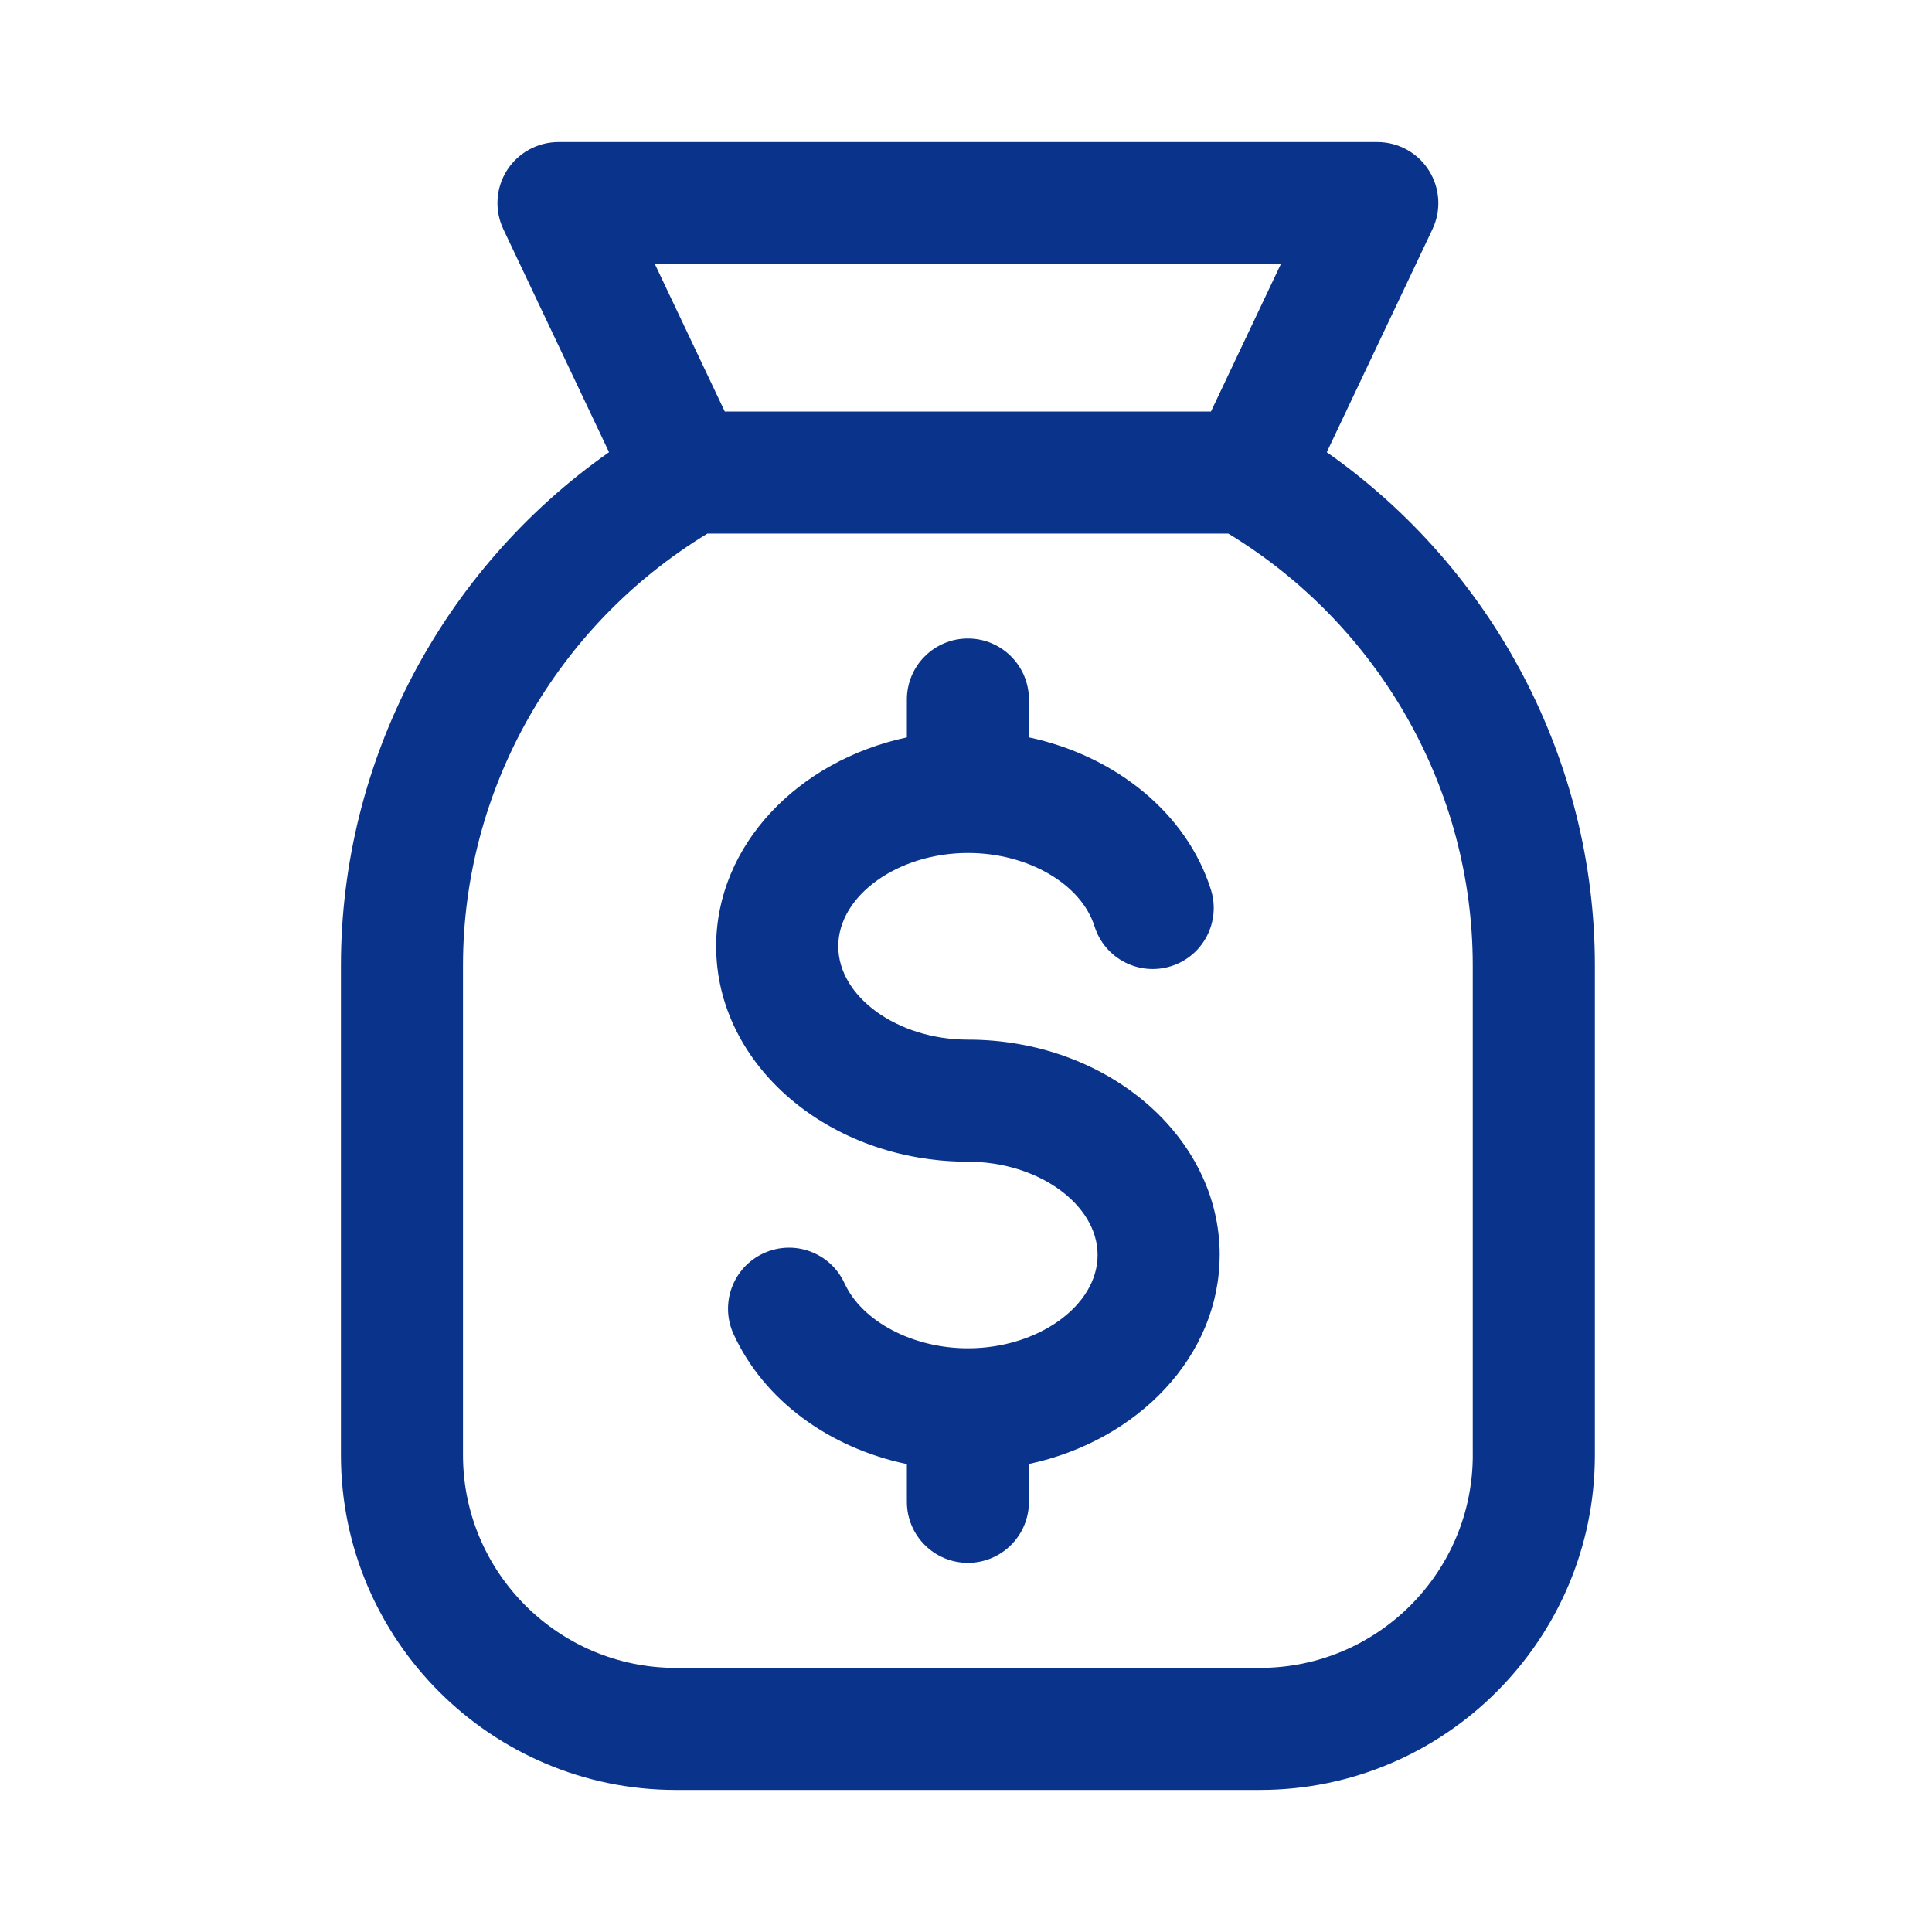 <svg xmlns="http://www.w3.org/2000/svg" fill="none" viewBox="0 0 68 68" height="68" width="68">
<path fill="#0A348B" d="M46.698 15.916L50.418 8.068C50.733 7.402 50.686 6.622 50.292 5.999C49.899 5.376 49.213 5 48.477 5H19.656C18.921 5 18.235 5.378 17.841 5.999C17.447 6.622 17.401 7.402 17.716 8.068L21.436 15.916C15.568 20.034 12 26.777 12 33.984V51.214C12 57.714 17.288 63 23.786 63H44.347C50.846 63 56.134 57.712 56.134 51.214V33.984C56.134 26.777 52.566 20.035 46.698 15.916ZM45.081 9.296L42.622 14.484H25.51L23.05 9.296H45.081ZM51.837 51.214C51.837 55.344 48.477 58.704 44.347 58.704H23.786C19.656 58.704 16.296 55.344 16.296 51.214V33.984C16.296 27.785 19.579 22.01 24.9 18.78H43.232C48.554 22.01 51.836 27.785 51.836 33.984V51.214H51.837ZM42.928 44.173C42.928 47.719 40.066 50.704 36.215 51.527V52.859C36.215 54.046 35.254 55.007 34.067 55.007C32.88 55.007 31.919 54.046 31.919 52.859V51.531C29.169 50.954 26.887 49.286 25.82 46.959C25.326 45.881 25.798 44.605 26.876 44.111C27.954 43.615 29.23 44.089 29.724 45.167C30.343 46.515 32.128 47.456 34.067 47.456C36.541 47.456 38.632 45.953 38.632 44.172C38.632 42.39 36.541 40.888 34.067 40.888C29.182 40.888 25.206 37.487 25.206 33.307C25.206 29.761 28.068 26.777 31.919 25.953V24.622C31.919 23.435 32.88 22.473 34.067 22.473C35.254 22.473 36.215 23.435 36.215 24.622V25.953C39.278 26.607 41.773 28.63 42.62 31.313C42.976 32.444 42.35 33.651 41.218 34.007C40.087 34.363 38.88 33.737 38.524 32.605C38.052 31.109 36.177 30.022 34.069 30.022C31.595 30.022 29.504 31.526 29.504 33.307C29.504 35.088 31.595 36.592 34.069 36.592C38.956 36.592 42.93 39.992 42.93 44.172L42.928 44.173Z"></path>
</svg>
